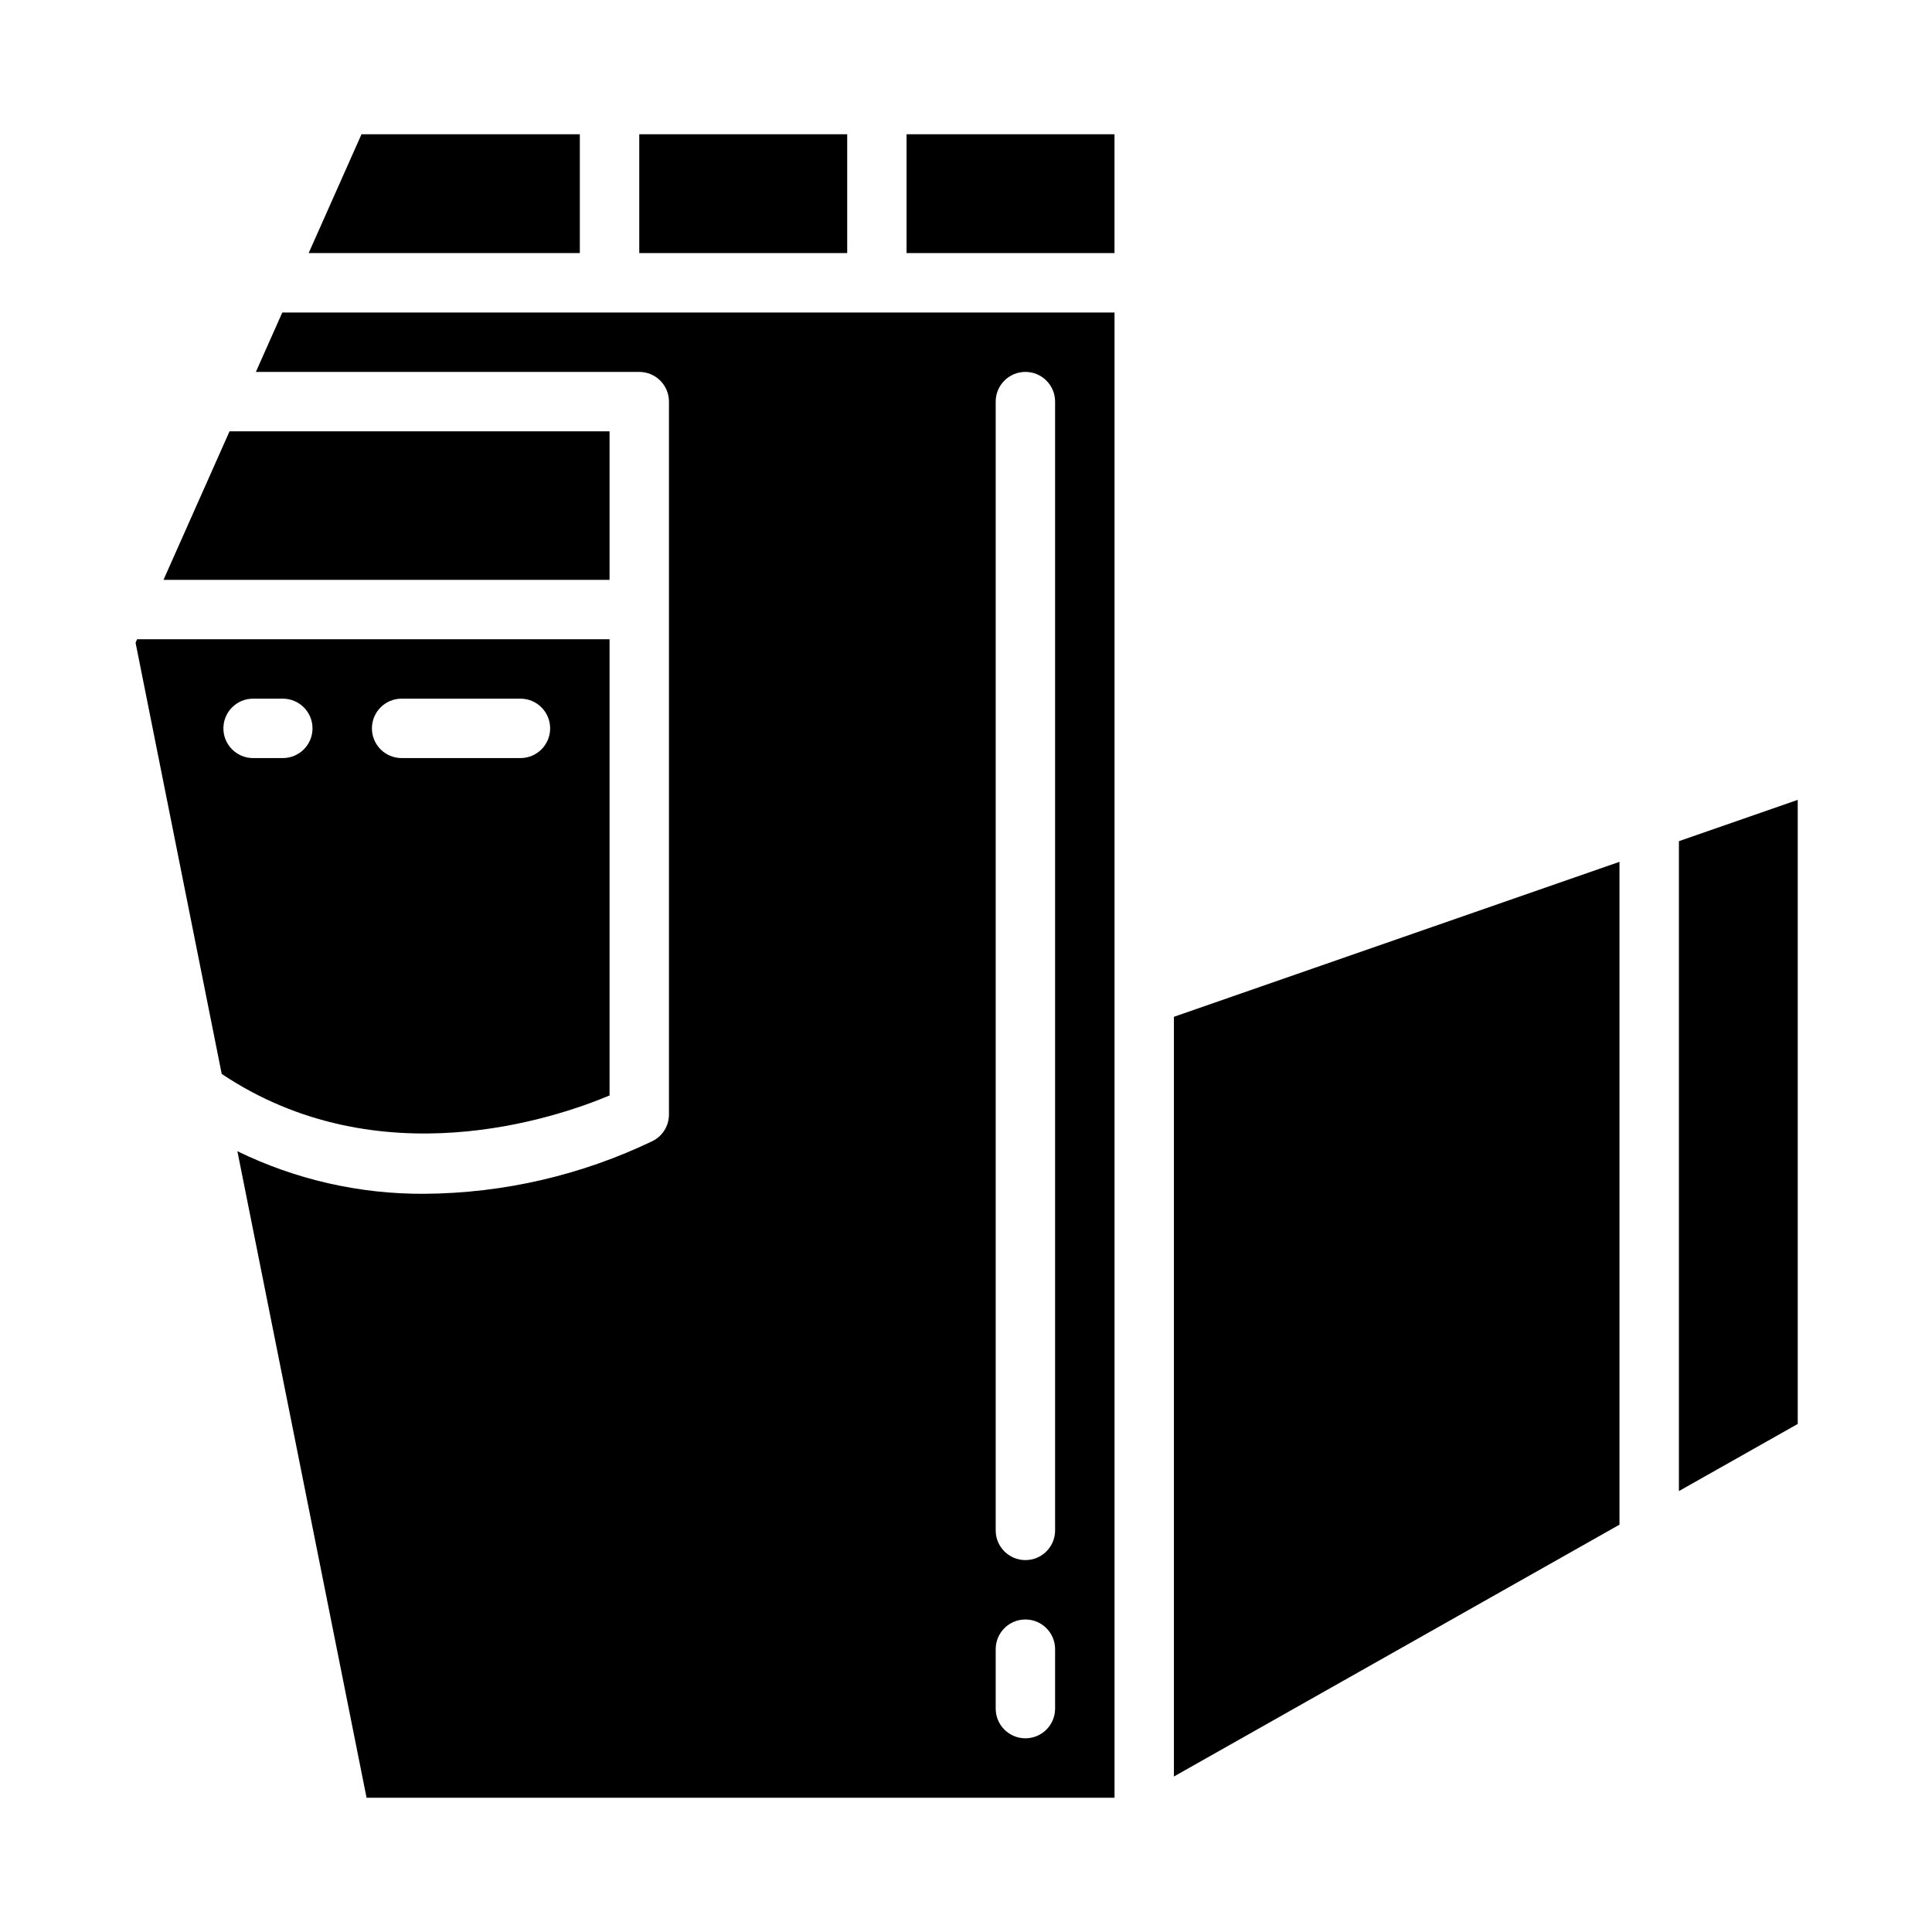 <?xml version="1.0" encoding="UTF-8"?>
<!-- Uploaded to: SVG Repo, www.svgrepo.com, Generator: SVG Repo Mixer Tools -->
<svg fill="#000000" width="800px" height="800px" version="1.1" viewBox="144 144 512 512" xmlns="http://www.w3.org/2000/svg">
 <g>
  <path d="m305.54 258.3h-100.71l-17.5 39.363h118.21z"/>
  <path d="m297.66 179.58h-57.859l-14 31.488h71.859z"/>
  <path d="m313.41 179.58h55.105v31.488h-55.105z"/>
  <path d="m305.54 434.3v-120.89h-125.21l-0.402 0.914 22.828 114.28c41.574 27.789 88.617 11.66 102.79 5.699zm-86.594-89.402h-7.871c-4.348 0-7.871-3.523-7.871-7.871 0-4.348 3.523-7.875 7.871-7.875h7.871c4.348 0 7.871 3.527 7.871 7.875 0 4.348-3.523 7.871-7.871 7.871zm23.617-7.871c0-4.348 3.523-7.875 7.871-7.875h31.488c4.348 0 7.871 3.527 7.871 7.875 0 4.348-3.523 7.871-7.871 7.871h-31.488c-4.348 0-7.871-3.523-7.871-7.871z"/>
  <path d="m455.1 614.79 118.08-66.738v-175.66l-118.08 41.07z"/>
  <path d="m588.93 366.92v172.23l31.488-17.789v-165.39z"/>
  <path d="m384.25 179.58h55.105v31.488h-55.105z"/>
  <path d="m211.81 242.56h101.6c2.086 0 4.09 0.828 5.566 2.305 1.477 1.477 2.305 3.481 2.305 5.566v188.93c0 2.93-1.629 5.617-4.227 6.973-18.898 9.098-39.578 13.891-60.551 14.035-17.18 0.109-34.152-3.754-49.594-11.285l34.234 171.33h198.22v-393.6h-220.55zm196.06 7.871c0-4.348 3.523-7.871 7.871-7.871 4.348 0 7.871 3.523 7.871 7.871v299.14c0 4.348-3.523 7.871-7.871 7.871-4.348 0-7.871-3.523-7.871-7.871zm0 330.62c0-4.348 3.523-7.871 7.871-7.871 4.348 0 7.871 3.523 7.871 7.871v15.746c0 4.348-3.523 7.871-7.871 7.871-4.348 0-7.871-3.523-7.871-7.871z"/>
 </g>
</svg>